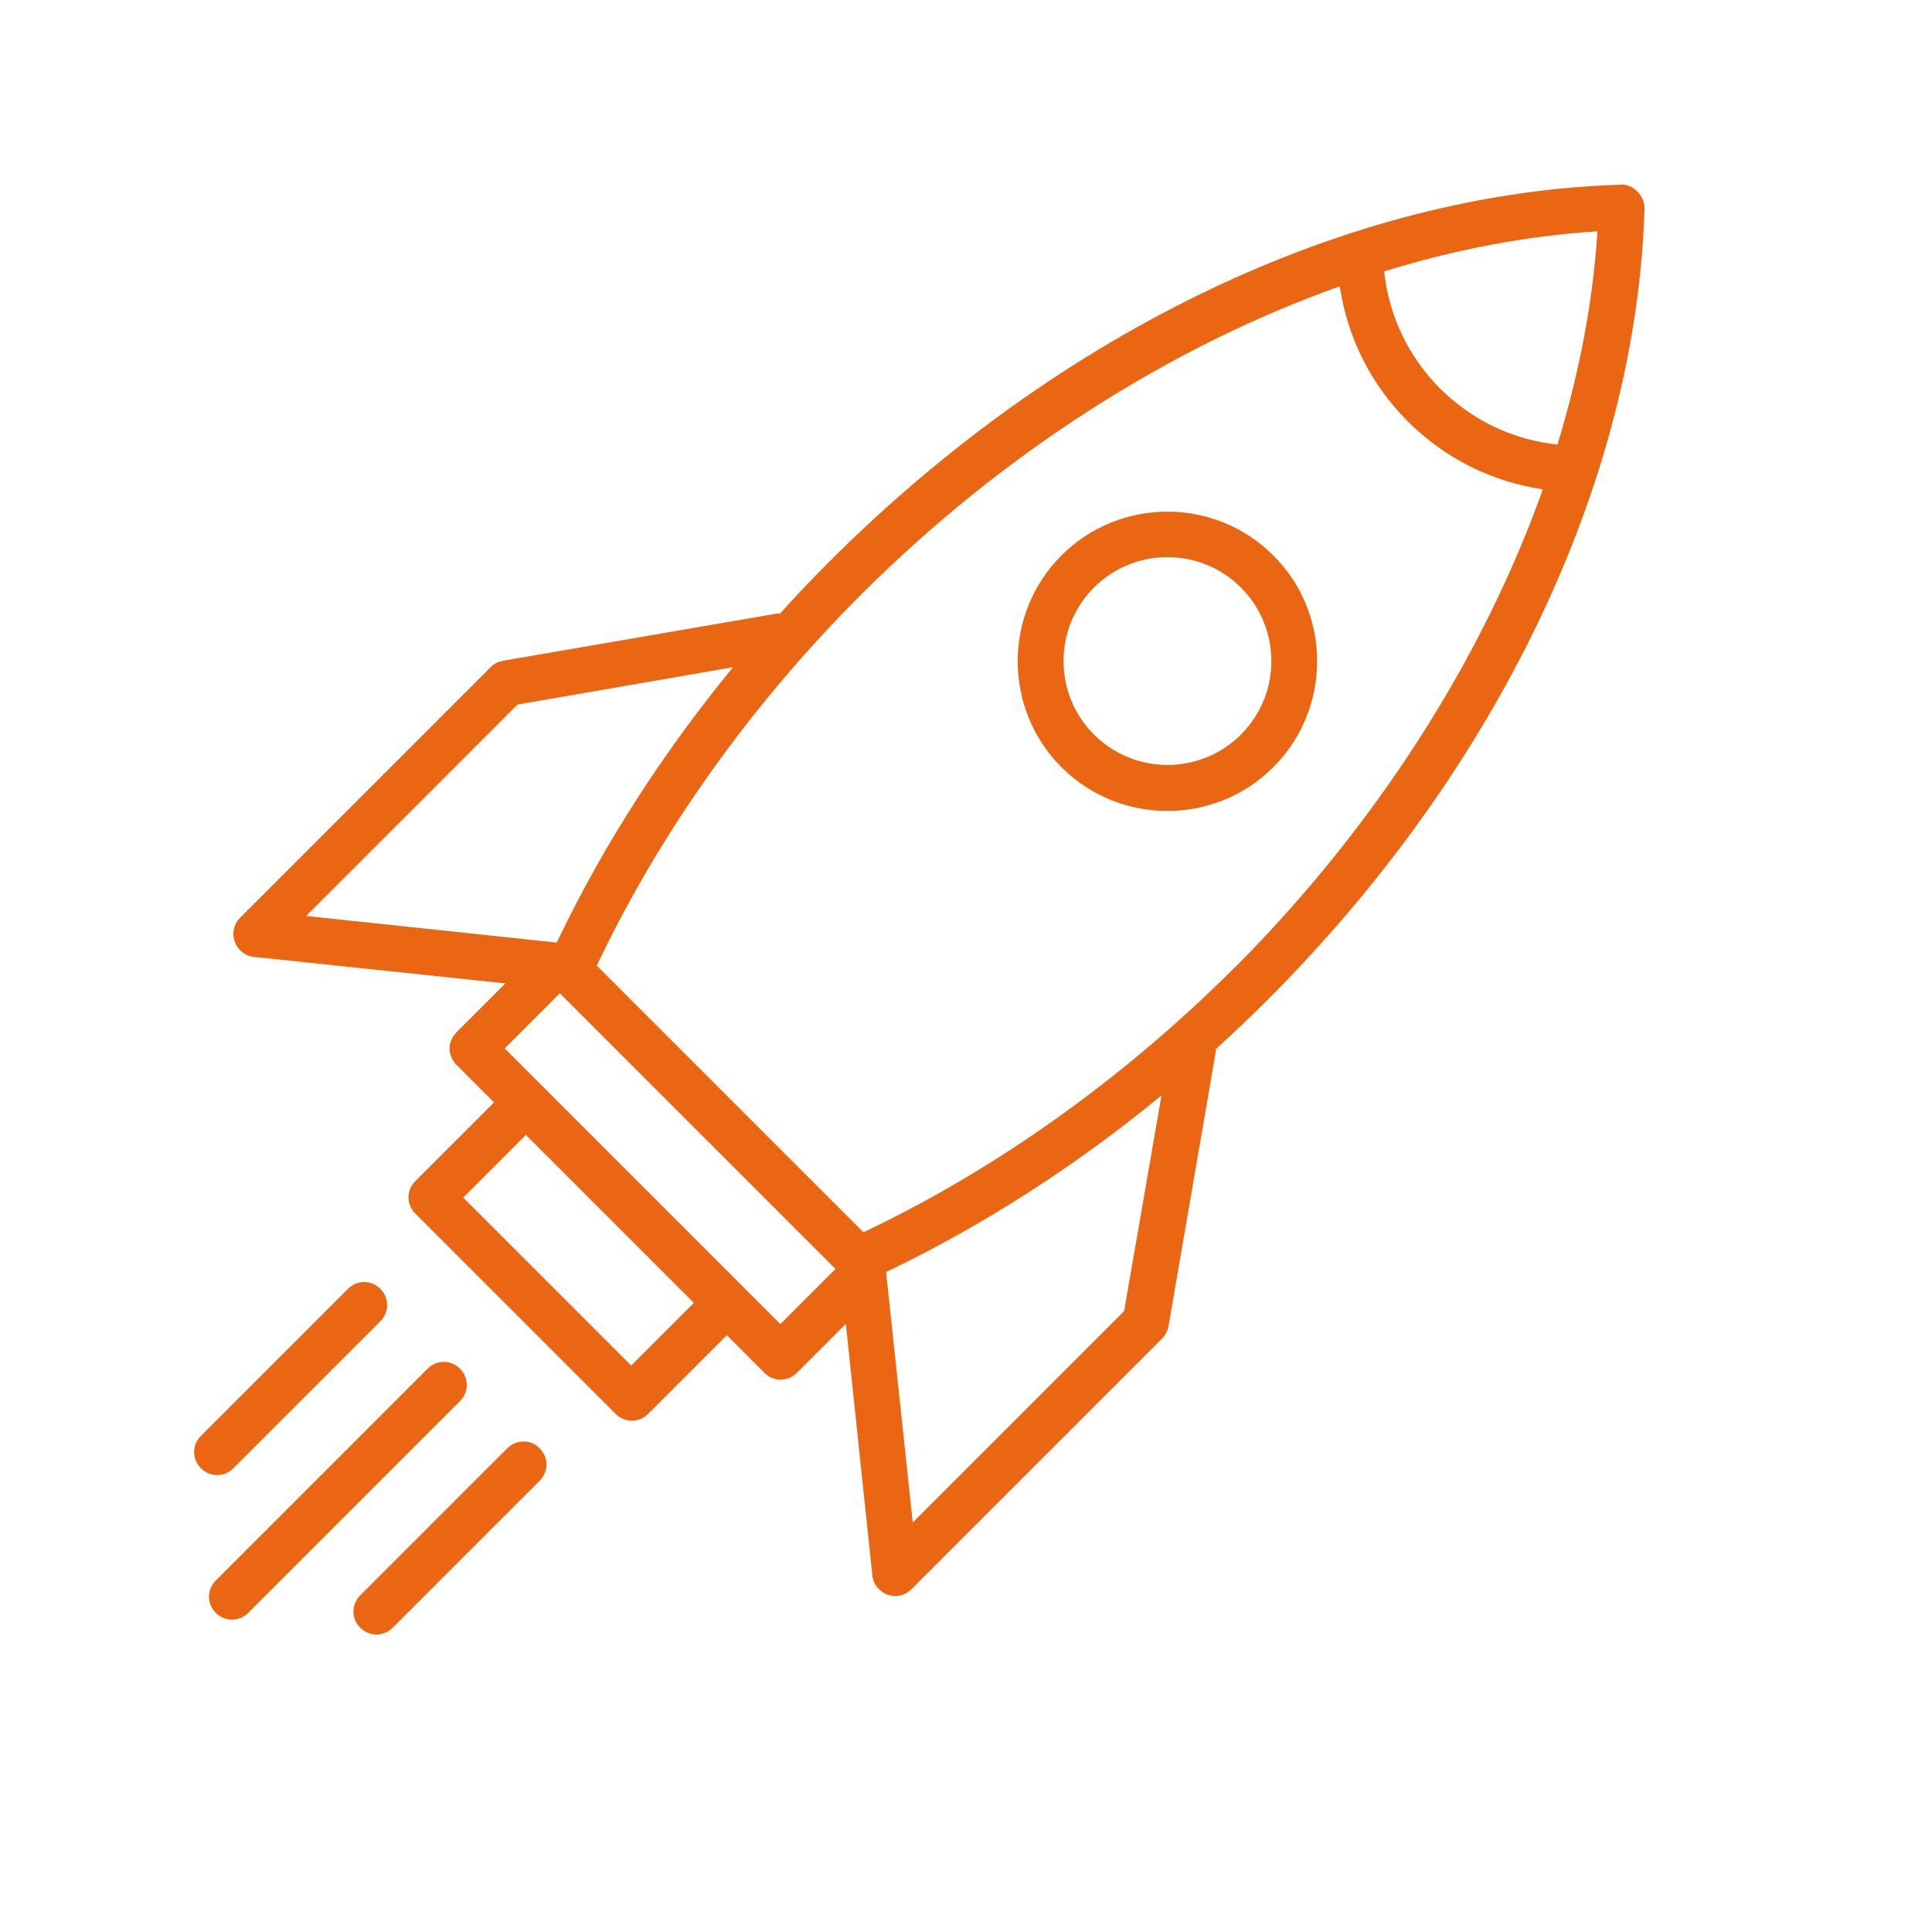 <?xml version="1.0" encoding="UTF-8"?>
<svg id="Livello_2" data-name="Livello 2" xmlns="http://www.w3.org/2000/svg" viewBox="0 0 210.55 210.55">
  <defs>
    <style>
      .cls-1 {
        fill: none;
      }

      .cls-1, .cls-2 {
        stroke-width: 0px;
      }

      .cls-2 {
        fill: #ea6612;
      }
    </style>
  </defs>
  <g id="Livello_1-2" data-name="Livello 1">
    <g>
      <g>
        <polygon class="cls-2" points="65.01 105.2 63.36 103.55 63.36 103.55 64.18 104.4 65.01 105.2"/>
        <polygon class="cls-2" points="61.01 108.25 79.03 126.28 75.98 123.22 61.01 108.25"/>
        <path class="cls-2" d="M25.43,160.01l16.02-16.02c.99-.99.99-2.54,0-3.53s-2.54-.99-3.53,0l-16.02,16.02c-.99.99-.99,2.54,0,3.53.99.99,2.57.99,3.53,0Z"/>
        <path class="cls-2" d="M50.13,149.16c-.99-.99-2.54-.99-3.53,0l-23.08,23.08c-.99.99-.99,2.54,0,3.53s2.54.99,3.53,0l23.08-23.08c.99-.99.99-2.54,0-3.53Z"/>
        <path class="cls-2" d="M55.28,157.84l-16.02,16.02c-.99.99-.99,2.54,0,3.53.99.99,2.54.99,3.53,0l16.02-16.02c.99-.99.99-2.54,0-3.53-.95-.99-2.54-.99-3.53,0Z"/>
        <path class="cls-2" d="M138.76,60.53c-6.36-6.36-16.72-6.36-23.08,0s-6.36,16.72,0,23.08,16.72,6.36,23.08,0,6.39-16.72,0-23.08ZM135.24,80.05c-4.42,4.42-11.6,4.42-16.02,0s-4.42-11.6,0-16.02,11.6-4.42,16.02,0c4.42,4.45,4.42,11.6,0,16.02Z"/>
        <path class="cls-2" d="M176.63,20.13c-29.6.89-61.07,15.86-86.34,41.17-1.81,1.81-3.56,3.66-5.28,5.56-.16,0-.32,0-.48.03l-29.72,5.12c-.51.1-.99.32-1.34.7l-27.31,27.31c-.67.67-.92,1.68-.57,2.61.13.35.32.67.57.92.38.38.92.67,1.49.73l27.43,2.89-5.34,5.34c-.99.99-.99,2.54,0,3.53l4.1,4.1-8.58,8.58c-.99.99-.99,2.54,0,3.53l21.84,21.84c.99.99,2.54.99,3.53,0l8.58-8.58,4.1,4.1c.99.99,2.54.99,3.53,0l5.34-5.34,2.89,27.43c.06.57.32,1.11.73,1.49.25.25.57.48.92.6.92.32,1.91.1,2.61-.6l27.31-27.31c.35-.35.6-.83.7-1.34l5.12-29.72c.03-.16.03-.32.03-.48,1.88-1.72,3.75-3.47,5.56-5.28,25.27-25.27,40.28-56.74,41.17-86.34,0-1.43-1.24-2.67-2.61-2.61ZM33.35,99.83l23.05-23.05,23.49-4.07c-7.6,9.25-14.05,19.26-18.98,29.53-.06.16-.16.32-.22.48l-.99-.1-26.35-2.8ZM68.79,148.82l-18.31-18.31,6.83-6.83,18.31,18.31-6.83,6.83ZM85.04,144.3l-4.1-4.1-10.94-10.94-15-15,6.01-6.01,14.97,14.97,15.07,15.07-6.01,6.01ZM122.52,142.87l-23.05,23.05-2.8-26.32-.1-.99c.16-.06.32-.16.48-.22,10.27-4.96,20.25-11.38,29.53-19.01l-4.07,23.49ZM134.5,105.49c-12.02,12.02-25.97,21.97-40.4,28.8l-29.06-29.06c6.83-14.43,16.75-28.39,28.77-40.4,15.42-15.42,33.7-27.05,52.2-33.63.83,5.56,3.37,10.68,7.41,14.72,4.04,4.04,9.16,6.58,14.72,7.41-6.58,18.47-18.22,36.75-33.63,52.17ZM169.73,48.45c-4.83-.51-9.31-2.64-12.78-6.1-3.47-3.47-5.6-7.95-6.1-12.78,7.82-2.42,15.64-3.88,23.24-4.36-.48,7.63-1.97,15.42-4.36,23.24Z"/>
      </g>
      <rect class="cls-1" width="210.55" height="210.55"/>
    </g>
  </g>
</svg>